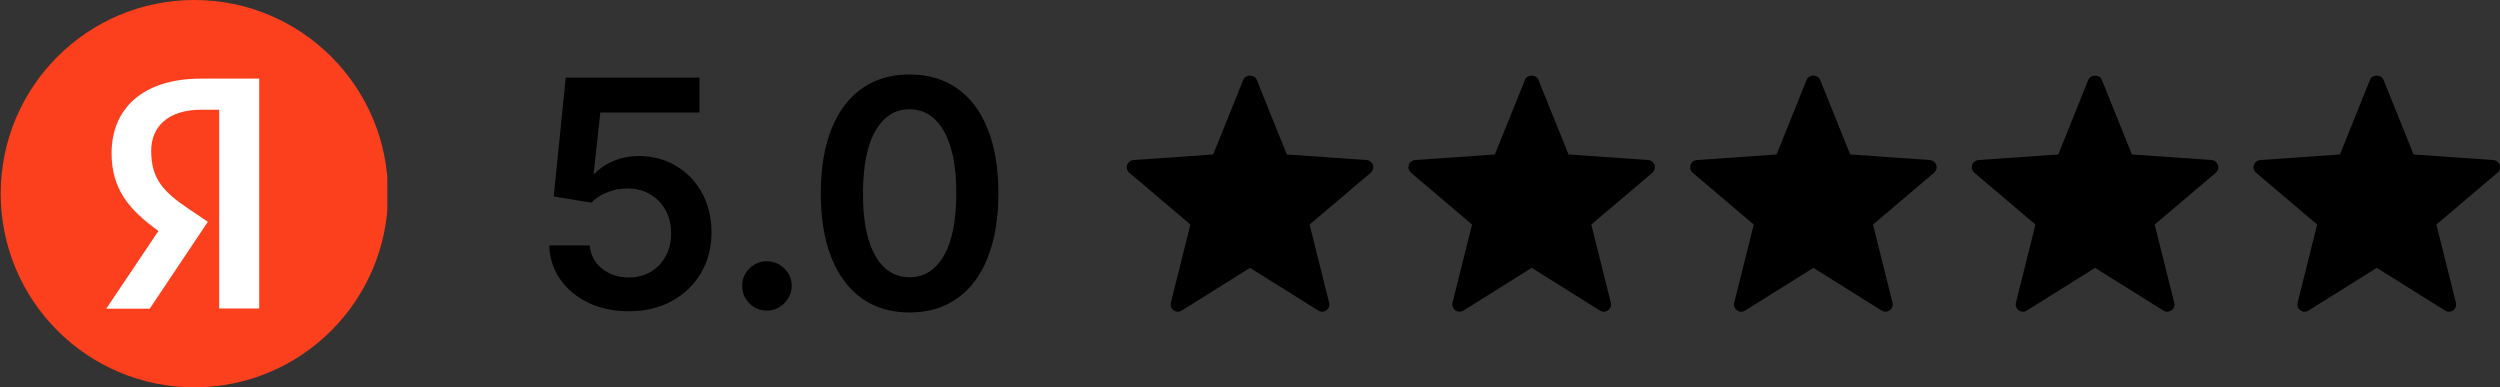 <?xml version="1.0" encoding="UTF-8"?> <svg xmlns="http://www.w3.org/2000/svg" width="142" height="22" viewBox="0 0 142 22" fill="none"><rect x="0" y="0" width="142" height="22" fill="#333333" stroke="none"/><g clip-path="url(#clip0_2007_6970)"><path d="M0.04 11C0.04 4.925 4.964 0 11.04 0C17.114 0 22.04 4.925 22.04 11C22.04 17.075 17.114 22 11.04 22C4.964 22 0.04 17.075 0.04 11Z" fill="#FC3F1D"></path><path d="M12.448 6.233H11.432C9.568 6.233 8.588 7.176 8.588 8.568C8.588 10.141 9.266 10.878 10.657 11.823L11.807 12.597L8.504 17.533H6.035L9 13.118C7.295 11.896 6.338 10.709 6.338 8.701C6.338 6.184 8.092 4.466 11.42 4.466H14.723V17.521H12.448V6.233Z" fill="white"></path></g><path d="M35.715 17.679C34.862 17.679 34.099 17.519 33.426 17.2C32.753 16.876 32.218 16.433 31.822 15.87C31.43 15.307 31.221 14.664 31.195 13.94H33.496C33.539 14.477 33.771 14.915 34.193 15.256C34.615 15.593 35.122 15.761 35.715 15.761C36.179 15.761 36.592 15.655 36.955 15.442C37.317 15.229 37.602 14.932 37.811 14.553C38.02 14.174 38.122 13.742 38.118 13.256C38.122 12.761 38.018 12.322 37.805 11.939C37.592 11.555 37.3 11.255 36.929 11.038C36.558 10.816 36.132 10.705 35.651 10.705C35.258 10.701 34.873 10.773 34.494 10.923C34.114 11.072 33.814 11.268 33.592 11.511L31.451 11.159L32.135 4.409H39.729V6.391H34.097L33.72 9.862H33.797C34.04 9.576 34.383 9.339 34.826 9.152C35.269 8.96 35.755 8.864 36.283 8.864C37.076 8.864 37.783 9.052 38.406 9.427C39.028 9.798 39.518 10.309 39.876 10.961C40.234 11.613 40.413 12.359 40.413 13.198C40.413 14.063 40.212 14.835 39.812 15.512C39.416 16.185 38.864 16.716 38.156 17.104C37.453 17.487 36.639 17.679 35.715 17.679ZM43.566 17.641C43.178 17.641 42.845 17.504 42.568 17.232C42.291 16.959 42.155 16.626 42.159 16.234C42.155 15.851 42.291 15.523 42.568 15.25C42.845 14.977 43.178 14.841 43.566 14.841C43.941 14.841 44.267 14.977 44.544 15.25C44.825 15.523 44.968 15.851 44.972 16.234C44.968 16.494 44.899 16.731 44.767 16.944C44.639 17.157 44.469 17.327 44.256 17.455C44.047 17.579 43.817 17.641 43.566 17.641ZM51.664 17.749C50.612 17.749 49.708 17.483 48.954 16.95C48.204 16.413 47.627 15.64 47.222 14.63C46.821 13.616 46.621 12.395 46.621 10.967C46.625 9.54 46.828 8.325 47.228 7.324C47.633 6.318 48.21 5.551 48.96 5.023C49.715 4.494 50.616 4.23 51.664 4.23C52.712 4.23 53.614 4.494 54.368 5.023C55.122 5.551 55.7 6.318 56.1 7.324C56.505 8.33 56.708 9.544 56.708 10.967C56.708 12.399 56.505 13.622 56.1 14.636C55.7 15.646 55.122 16.418 54.368 16.95C53.618 17.483 52.717 17.749 51.664 17.749ZM51.664 15.749C52.482 15.749 53.128 15.346 53.601 14.54C54.078 13.731 54.317 12.54 54.317 10.967C54.317 9.928 54.208 9.054 53.991 8.347C53.774 7.639 53.467 7.107 53.071 6.749C52.674 6.386 52.205 6.205 51.664 6.205C50.85 6.205 50.207 6.61 49.734 7.42C49.261 8.225 49.022 9.408 49.018 10.967C49.014 12.011 49.118 12.889 49.331 13.601C49.548 14.312 49.855 14.849 50.252 15.212C50.648 15.57 51.119 15.749 51.664 15.749Z" fill="black"></path><g clip-path="url(#clip1_2007_6970)"><path d="M74.881 17.642L71 15.214L67.119 17.642C66.978 17.732 66.796 17.725 66.66 17.626C66.525 17.528 66.463 17.357 66.504 17.195L67.614 12.754L64.147 9.814C64.019 9.706 63.968 9.532 64.02 9.373C64.072 9.213 64.215 9.101 64.382 9.09L68.908 8.774L70.62 4.528C70.745 4.218 71.255 4.218 71.38 4.528L73.092 8.774L77.618 9.09C77.785 9.101 77.928 9.213 77.98 9.373C78.032 9.532 77.981 9.706 77.853 9.814L74.386 12.754L75.496 17.195C75.537 17.357 75.475 17.528 75.339 17.626C75.201 17.727 75.02 17.729 74.881 17.642Z" fill="black"></path></g><g clip-path="url(#clip2_2007_6970)"><path d="M90.881 17.642L87 15.214L83.119 17.642C82.978 17.732 82.796 17.725 82.66 17.626C82.525 17.528 82.463 17.357 82.504 17.195L83.614 12.754L80.147 9.814C80.019 9.706 79.968 9.532 80.02 9.373C80.072 9.213 80.215 9.101 80.382 9.09L84.908 8.774L86.62 4.528C86.745 4.218 87.255 4.218 87.38 4.528L89.092 8.774L93.618 9.09C93.785 9.101 93.928 9.213 93.98 9.373C94.032 9.532 93.981 9.706 93.853 9.814L90.386 12.754L91.496 17.195C91.537 17.357 91.475 17.528 91.339 17.626C91.201 17.727 91.02 17.729 90.881 17.642Z" fill="black"></path></g><g clip-path="url(#clip3_2007_6970)"><path d="M106.881 17.642L103 15.214L99.119 17.642C98.978 17.732 98.796 17.725 98.66 17.626C98.525 17.528 98.463 17.357 98.504 17.195L99.614 12.754L96.147 9.814C96.019 9.706 95.968 9.532 96.02 9.373C96.072 9.213 96.215 9.101 96.382 9.09L100.908 8.774L102.619 4.528C102.745 4.218 103.255 4.218 103.381 4.528L105.092 8.774L109.618 9.09C109.785 9.101 109.928 9.213 109.98 9.373C110.032 9.532 109.982 9.706 109.853 9.814L106.386 12.754L107.496 17.195C107.537 17.357 107.475 17.528 107.339 17.626C107.201 17.727 107.02 17.729 106.881 17.642Z" fill="black"></path></g><g clip-path="url(#clip4_2007_6970)"><path d="M122.881 17.642L119 15.214L115.119 17.642C114.978 17.732 114.796 17.725 114.661 17.626C114.525 17.528 114.463 17.357 114.504 17.195L115.614 12.754L112.147 9.814C112.018 9.706 111.968 9.532 112.02 9.373C112.072 9.213 112.215 9.101 112.382 9.09L116.908 8.774L118.619 4.528C118.745 4.218 119.255 4.218 119.381 4.528L121.092 8.774L125.618 9.09C125.785 9.101 125.928 9.213 125.98 9.373C126.032 9.532 125.982 9.706 125.853 9.814L122.386 12.754L123.496 17.195C123.537 17.357 123.475 17.528 123.339 17.626C123.201 17.727 123.02 17.729 122.881 17.642Z" fill="black"></path></g><g clip-path="url(#clip5_2007_6970)"><path d="M138.881 17.642L135 15.214L131.119 17.642C130.978 17.732 130.796 17.725 130.661 17.626C130.525 17.528 130.463 17.357 130.504 17.195L131.614 12.754L128.147 9.814C128.018 9.706 127.968 9.532 128.02 9.373C128.072 9.213 128.215 9.101 128.382 9.09L132.908 8.774L134.619 4.528C134.745 4.218 135.255 4.218 135.381 4.528L137.092 8.774L141.618 9.09C141.785 9.101 141.928 9.213 141.98 9.373C142.032 9.532 141.982 9.706 141.853 9.814L138.386 12.754L139.496 17.195C139.537 17.357 139.475 17.528 139.339 17.626C139.201 17.727 139.02 17.729 138.881 17.642Z" fill="black"></path></g><defs><clipPath id="clip0_2007_6970"><rect width="22" height="22" fill="white"></rect></clipPath><clipPath id="clip1_2007_6970"><rect width="14" height="14" fill="white" transform="translate(64 4)"></rect></clipPath><clipPath id="clip2_2007_6970"><rect width="14" height="14" fill="white" transform="translate(80 4)"></rect></clipPath><clipPath id="clip3_2007_6970"><rect width="14" height="14" fill="white" transform="translate(96 4)"></rect></clipPath><clipPath id="clip4_2007_6970"><rect width="14" height="14" fill="white" transform="translate(112 4)"></rect></clipPath><clipPath id="clip5_2007_6970"><rect width="14" height="14" fill="white" transform="translate(128 4)"></rect></clipPath></defs></svg> 